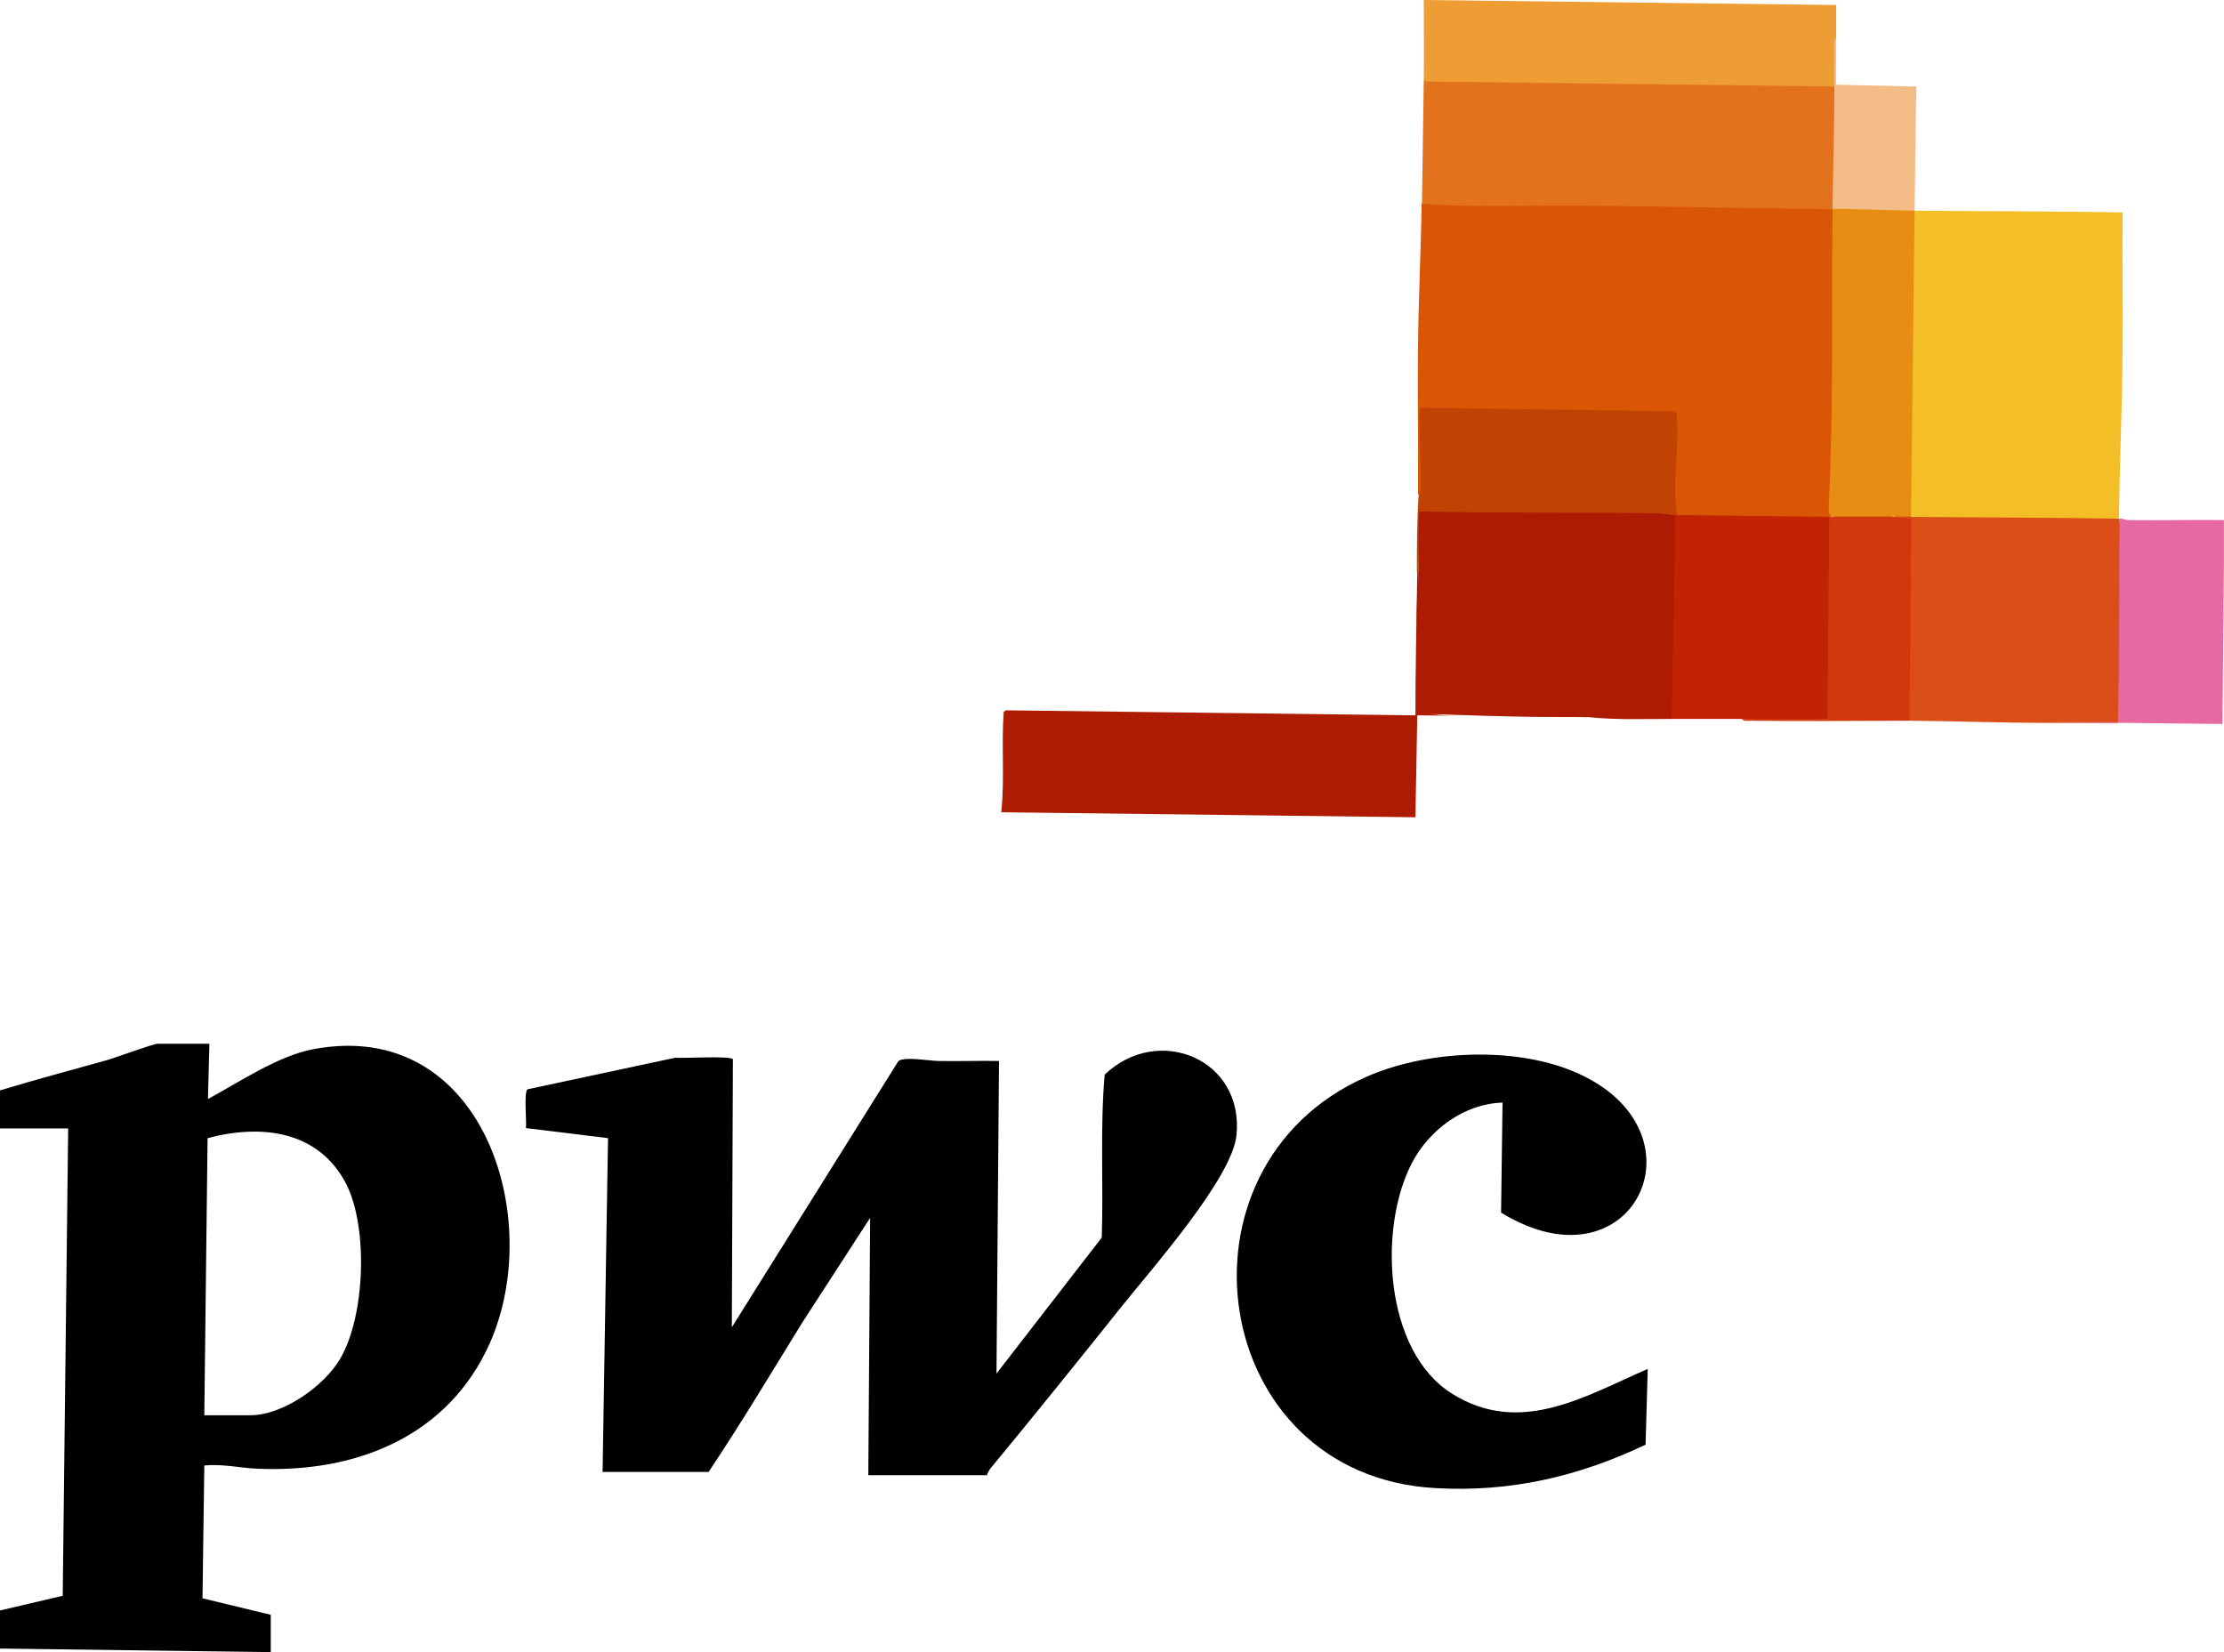<svg width="105" height="78" viewBox="0 0 105 78" fill="none" xmlns="http://www.w3.org/2000/svg">
<g clip-path="url(#clip0_75_375)">
<path d="M14.805 49.532C13.143 49.837 11.291 51.09 9.817 51.887L9.886 49.277H7.452C7.229 49.277 5.498 49.921 5.087 50.04C3.39 50.514 1.676 50.972 -0.004 51.48V53.276H3.218L2.961 75.34L-0.004 76.034V77.831L12.783 78V76.238L9.56 75.458L9.646 69.188C10.486 69.103 11.326 69.307 12.165 69.341C16.845 69.544 21.181 67.799 23.135 63.393C25.758 57.428 22.741 48.04 14.805 49.532ZM16.056 64.156C15.319 65.426 13.365 66.816 11.823 66.816H9.646L9.8 53.734C12.354 53.056 15.045 53.378 16.348 55.903C17.393 57.97 17.239 62.156 16.056 64.156Z" fill="black"/>
<path d="M28.449 69.51L28.706 53.734L24.832 53.259C24.866 52.954 24.729 51.565 24.901 51.429L31.877 49.938C32.254 49.972 34.465 49.837 34.602 50.006L34.551 62.664L42.418 50.091C42.727 49.87 43.909 50.091 44.321 50.091C45.263 50.108 46.223 50.074 47.166 50.091L47.046 64.85L52.016 58.428C52.102 55.869 51.931 53.293 52.154 50.735C54.673 48.328 58.752 49.989 58.375 53.615C58.153 55.649 54.347 59.936 52.942 61.698C50.954 64.189 48.931 66.697 46.892 69.171C46.772 69.307 46.634 69.476 46.6 69.646H40.995L41.081 57.496L37.876 62.444C36.419 64.799 34.996 67.189 33.454 69.493H28.466L28.449 69.51Z" fill="black"/>
<path d="M86.52 9.879C86.555 10.066 86.606 10.252 86.623 10.438C86.64 10.625 86.675 10.811 86.675 10.998C86.692 15.302 86.675 19.674 86.503 23.927C86.555 24.147 86.537 24.3 86.435 24.419C86.435 24.486 86.383 24.486 86.349 24.419C83.966 24.622 81.55 24.605 79.167 24.334C78.962 24.147 78.876 23.893 78.91 23.537C78.962 22.233 78.979 20.928 78.962 19.623H78.893L67.186 19.437C67.204 20.741 67.186 22.046 67.152 23.334H66.946C66.963 21.08 66.929 18.793 66.946 16.522C66.963 14.251 67.084 11.896 67.118 9.625C67.323 9.557 67.546 9.49 67.769 9.507C73.203 9.54 78.739 9.591 84.326 9.693C85.063 9.727 85.783 9.795 86.503 9.879H86.52Z" fill="#D85604"/>
<path d="M70.869 57.259L70.938 52.056C69.138 52.107 67.492 53.327 66.67 54.886C65.058 57.953 65.333 63.783 68.555 65.799C71.777 67.816 74.828 65.918 77.793 64.63L77.691 68.206C74.52 69.714 71.297 70.459 67.767 70.256C57.037 69.663 54.946 55.09 64.476 50.853C67.218 49.633 71.109 49.413 73.937 50.447C80.93 53.022 77.279 61.173 70.886 57.259H70.869Z" fill="black"/>
<path d="M90.391 9.947C93.665 9.981 96.938 9.964 100.212 10.031C100.195 12.2 100.229 14.353 100.212 16.522C100.195 19.148 100.075 21.843 100.041 24.469C96.784 24.689 93.476 24.672 90.219 24.384C90.031 19.572 90.082 14.759 90.391 9.947Z" fill="#F3BE26"/>
<path d="M79.099 24.317C79.099 24.317 79.27 24.334 79.27 24.368C79.27 27.485 79.219 30.722 79.116 33.84L78.945 33.942C77.625 33.942 76.271 33.993 74.985 33.857C72.243 33.857 69.552 33.789 66.895 33.688C66.826 32.806 66.861 31.79 66.895 30.875C67.015 30.654 67.032 30.519 66.947 30.468C66.844 29.333 66.895 28.13 66.981 27.011C66.929 26.045 66.929 25.096 66.964 24.13L67.752 24.012L78.242 24.063C78.499 24.063 78.979 24.063 79.099 24.317Z" fill="#AD1B02"/>
<path d="M86.604 4.084C86.861 5.982 86.81 7.981 86.518 9.879C82.525 9.828 78.497 9.744 74.52 9.71C72.052 9.693 69.584 9.794 67.133 9.625C67.167 7.693 67.184 5.761 67.219 3.83L67.287 3.66L86.518 3.897L86.621 4.067L86.604 4.084Z" fill="#E3721C"/>
<path d="M66.981 27.011C66.981 27.96 66.861 29.333 66.981 30.231C66.998 30.383 67.203 30.349 67.203 30.553C67.203 30.773 66.912 30.824 66.912 30.875V33.688C67.341 33.62 67.786 33.755 68.18 33.772C70.426 33.874 72.774 33.62 74.985 33.857L66.912 33.772L66.826 38.585L47.27 38.348C47.441 36.772 47.27 35.179 47.389 33.603L47.492 33.535L66.826 33.772C66.826 31.519 66.878 29.265 66.912 26.994C66.929 26.926 66.963 26.926 66.998 26.994L66.981 27.011Z" fill="#AD1B02"/>
<path d="M90.239 24.401C93.513 24.435 96.787 24.435 100.06 24.486C100.283 26.672 100.249 28.909 100.198 31.112C100.249 32.146 100.198 33.145 99.992 34.128H96.684C94.507 34.128 92.347 34.044 90.171 34.027L89.999 33.976L90.085 24.639C89.742 24.656 89.519 24.588 89.434 24.401C89.708 24.181 89.999 24.181 90.256 24.401H90.239Z" fill="#DB4E18"/>
<path d="M67.219 3.83C67.236 2.559 67.219 1.271 67.219 0L86.69 0.237C86.69 0.746 86.69 1.271 86.69 1.796C86.638 2.525 86.604 3.287 86.604 4.084L67.219 3.847V3.83Z" fill="#EE9C34"/>
<path d="M86.365 24.401C86.365 24.401 86.536 24.418 86.536 24.452C86.57 27.57 86.484 30.841 86.399 33.942C85.028 34.026 83.622 34.01 82.234 33.942C81.137 33.942 80.04 33.942 78.926 33.942L79.097 24.317C79.097 24.317 79.149 24.249 79.183 24.317C81.565 24.351 83.982 24.368 86.365 24.401Z" fill="#C22303"/>
<path d="M79.184 24.317C79.184 24.317 79.132 24.317 79.098 24.317C78.79 24.317 78.498 24.232 78.241 24.232C74.488 24.181 70.734 24.232 66.98 24.147C66.98 25.096 66.98 26.045 66.98 27.011H66.894C66.894 25.774 66.894 24.571 66.98 23.334C66.98 23.334 67.049 23.249 67.066 23.131C67.135 22.571 66.929 19.386 67.066 19.25L78.978 19.419L79.15 19.504C79.321 21.097 78.91 22.724 79.184 24.317Z" fill="#C14303"/>
<path d="M100.06 24.469C100.18 24.469 100.334 24.554 100.506 24.554C101.997 24.571 103.505 24.537 105.014 24.554L104.928 34.179L96.684 34.094C97.781 34.094 98.877 34.094 99.992 34.094C100.077 30.892 100.026 27.672 100.077 24.469H100.06Z" fill="#E669A2"/>
<path d="M89.416 24.401L90.239 24.486L90.153 34.026C87.719 34.026 85.165 34.06 82.68 34.026C82.543 34.026 82.32 34.077 82.234 33.942C83.588 33.942 84.925 33.942 86.279 33.942L86.365 24.401C86.365 24.401 86.416 24.401 86.451 24.401C87.394 24.164 88.49 24.13 89.416 24.401Z" fill="#D1390D"/>
<path d="M86.691 1.796C86.691 2.525 86.691 3.271 86.691 3.999L90.479 4.084C90.427 6.05 90.427 7.998 90.393 9.964C89.142 10.201 87.771 10.15 86.519 9.879C86.537 7.948 86.605 6.016 86.605 4.084C86.605 3.474 86.605 2.864 86.605 2.254C86.605 2.118 86.554 1.898 86.691 1.813V1.796Z" fill="#F3BC87"/>
<path d="M90.393 9.947C90.342 14.759 90.273 19.572 90.222 24.385C89.948 24.385 89.673 24.385 89.399 24.385C88.405 24.385 87.411 24.385 86.434 24.385C86.314 24.181 86.331 23.91 86.348 23.69C86.571 19.131 86.468 14.454 86.519 9.862C87.822 9.862 89.108 9.93 90.393 9.947Z" fill="#E88D14"/>
</g>
<defs>
<clipPath id="clip0_75_375">
<rect width="105" height="78" fill="white" transform="translate(-0.004)"/>
</clipPath>
</defs>
</svg>
